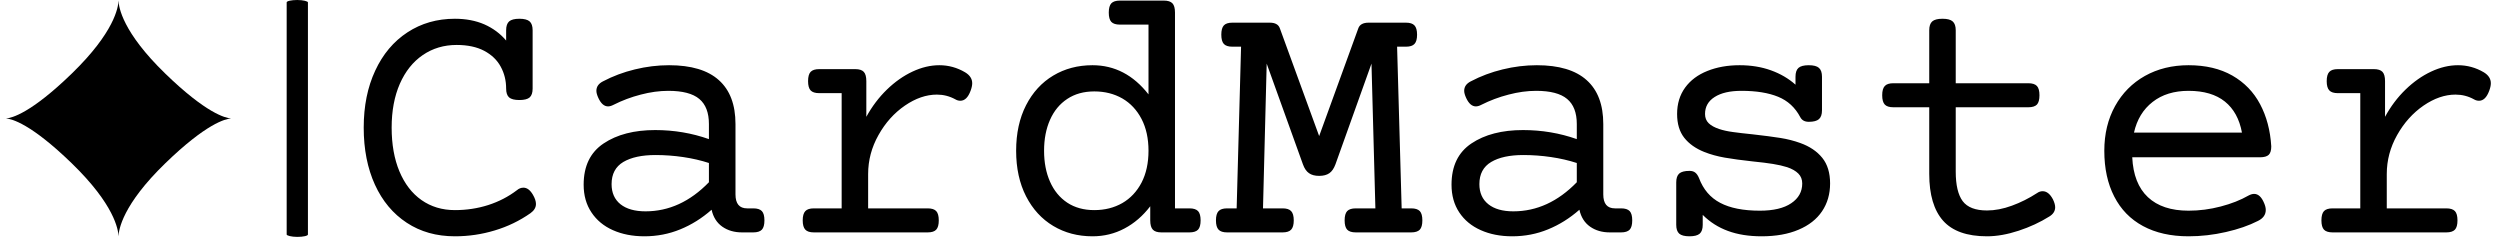 <svg xmlns="http://www.w3.org/2000/svg" version="1.1" xmlns:xlink="http://www.w3.org/1999/xlink" xmlns:svgjs="http://svgjs.dev/svgjs" width="2000" height="191" viewBox="0 0 2000 191"><g transform="matrix(1,0,0,1,-1.212,-0.743)"><svg viewBox="0 0 396 38" data-background-color="#ffffff" preserveAspectRatio="xMidYMid meet" height="191" width="2000" xmlns="http://www.w3.org/2000/svg" xmlns:xlink="http://www.w3.org/1999/xlink"><g id="tight-bounds" transform="matrix(1,0,0,1,0.24,0.148)"><svg viewBox="0 0 395.52 37.704" height="37.704" width="395.52"><g><svg viewBox="0 0 462.001 44.042" height="37.704" width="395.52"><g><rect width="3.952" height="44.042" x="52.183" y="0" fill="#000000" opacity="1" stroke-width="0" stroke="transparent" fill-opacity="1" class="rect-yte-0" data-fill-palette-color="primary" rx="1%" id="yte-0" data-palette-color="#111111"></rect></g><g transform="matrix(1,0,0,1,66.481,0.11)"><svg viewBox="0 0 395.52 43.823" height="43.823" width="395.52"><g id="textblocktransform"><svg viewBox="0 0 395.52 43.823" height="43.823" width="395.52" id="textblock"><g><svg viewBox="0 0 395.52 43.823" height="43.823" width="395.52"><g transform="matrix(1,0,0,1,0,0)"><svg width="395.52" viewBox="2.88 -32.03 293.92 32.57" height="43.823" data-palette-color="#111111"><path d="M24.39-29.52Q25.39-29.52 25.81-29.15 26.22-28.78 26.22-27.93L26.22-27.93 26.22-19.87Q26.22-19.02 25.81-18.65 25.39-18.29 24.39-18.29L24.39-18.29Q23.39-18.29 22.97-18.65 22.56-19.02 22.56-19.87L22.56-19.87Q22.56-21.53 21.81-22.9 21.07-24.27 19.53-25.09 17.99-25.9 15.72-25.9L15.72-25.9Q13.09-25.9 11.05-24.51 9.01-23.12 7.87-20.53 6.74-17.94 6.74-14.48L6.74-14.48Q6.74-11.01 7.81-8.44 8.89-5.86 10.86-4.47 12.84-3.08 15.48-3.08L15.48-3.08Q17.9-3.08 20.09-3.78 22.29-4.49 24.05-5.83L24.05-5.83Q24.46-6.18 24.95-6.18L24.95-6.18Q25.68-6.18 26.25-5.22L26.25-5.22Q26.68-4.49 26.68-3.93L26.68-3.93Q26.68-3.2 25.93-2.66L25.93-2.66Q23.66-1.07 20.98-0.27 18.31 0.54 15.48 0.54L15.48 0.54Q11.67 0.54 8.83-1.33 5.98-3.2 4.43-6.59 2.88-9.99 2.88-14.48L2.88-14.48Q2.88-18.95 4.47-22.35 6.05-25.76 8.92-27.64 11.79-29.52 15.48-29.52L15.48-29.52Q17.77-29.52 19.56-28.74 21.34-27.95 22.56-26.51L22.56-26.51 22.56-27.93Q22.56-28.78 22.97-29.15 23.39-29.52 24.39-29.52L24.39-29.52ZM45.07-23.1Q49.66-23.1 51.95-21.04 54.25-18.99 54.25-14.97L54.25-14.97 54.25-5.25Q54.25-3.32 55.86-3.32L55.86-3.32 56.71-3.32Q57.54-3.32 57.9-2.94 58.25-2.56 58.25-1.66L58.25-1.66Q58.25-0.76 57.9-0.38 57.54 0 56.71 0L56.71 0 55.15 0Q53.56 0 52.43-0.79 51.29-1.59 50.95-3.13L50.95-3.13Q48.95-1.37 46.62-0.42 44.28 0.54 41.67 0.54L41.67 0.54Q39.21 0.54 37.31-0.31 35.42-1.15 34.35-2.76 33.27-4.37 33.27-6.59L33.27-6.59Q33.27-10.45 36.03-12.29 38.79-14.14 43.16-14.14L43.16-14.14Q47.04-14.14 50.58-12.89L50.58-12.89 50.58-14.97Q50.58-17.33 49.25-18.44 47.92-19.56 44.97-19.56L44.97-19.56Q43.14-19.56 41.16-19.04 39.18-18.53 37.4-17.63L37.4-17.63Q36.98-17.41 36.64-17.41L36.64-17.41Q35.84-17.41 35.3-18.58L35.3-18.58Q35.03-19.17 35.03-19.56L35.03-19.56Q35.03-20.41 35.94-20.87L35.94-20.87Q37.99-21.95 40.34-22.52 42.7-23.1 45.07-23.1L45.07-23.1ZM43.19-10.69Q40.38-10.69 38.75-9.73 37.13-8.76 37.13-6.67L37.13-6.67Q37.13-4.88 38.36-3.89 39.6-2.91 41.82-2.91L41.82-2.91Q46.68-2.91 50.58-6.93L50.58-6.93 50.58-9.59Q48.92-10.13 47.02-10.41 45.11-10.69 43.19-10.69L43.19-10.69ZM82.42-23.1Q84.32-23.1 85.98-22.12L85.98-22.12Q86.96-21.53 86.96-20.61L86.96-20.61Q86.96-20.17 86.74-19.58L86.74-19.58Q86.23-18.19 85.32-18.19L85.32-18.19Q84.96-18.19 84.64-18.38L84.64-18.38Q83.44-19.04 82.08-19.04L82.08-19.04Q79.88-19.04 77.66-17.52 75.43-15.99 74.01-13.45 72.58-10.91 72.58-8.06L72.58-8.06 72.58-3.32 80.81-3.32Q81.64-3.32 81.99-2.94 82.34-2.56 82.34-1.66L82.34-1.66Q82.34-0.76 81.99-0.38 81.64 0 80.81 0L80.81 0 65.08 0Q64.25 0 63.9-0.38 63.54-0.76 63.54-1.66L63.54-1.66Q63.54-2.56 63.9-2.94 64.25-3.32 65.08-3.32L65.08-3.32 68.92-3.32 68.92-19.24 65.82-19.24Q64.99-19.24 64.63-19.62 64.28-20 64.28-20.9L64.28-20.9Q64.28-21.8 64.63-22.18 64.99-22.56 65.82-22.56L65.82-22.56 70.8-22.56Q71.63-22.56 71.98-22.18 72.33-21.8 72.33-20.9L72.33-20.9 72.33-15.97Q73.51-18.12 75.17-19.73 76.83-21.34 78.71-22.22 80.59-23.1 82.42-23.1L82.42-23.1ZM113.44-32.03Q114.27-32.03 114.63-31.65 114.98-31.27 114.98-30.37L114.98-30.37 114.98-3.32 116.98-3.32Q117.81-3.32 118.17-2.94 118.52-2.56 118.52-1.66L118.52-1.66Q118.52-0.76 118.17-0.38 117.81 0 116.98 0L116.98 0 113.1 0Q112.27 0 111.92-0.38 111.56-0.76 111.56-1.66L111.56-1.66 111.56-3.61Q110.03-1.61 108-0.54 105.97 0.54 103.58 0.54L103.58 0.54Q100.55 0.54 98.16-0.89 95.77-2.32 94.4-4.99 93.03-7.67 93.03-11.28L93.03-11.28Q93.03-14.89 94.4-17.57 95.77-20.24 98.16-21.67 100.55-23.1 103.58-23.1L103.58-23.1Q108.17-23.1 111.32-19.07L111.32-19.07 111.32-28.71 107.37-28.71Q106.54-28.71 106.18-29.09 105.83-29.47 105.83-30.37L105.83-30.37Q105.83-31.27 106.18-31.65 106.54-32.03 107.37-32.03L107.37-32.03 113.44-32.03ZM103.83-19.48Q101.65-19.48 100.09-18.44 98.53-17.41 97.71-15.55 96.89-13.7 96.89-11.28L96.89-11.28Q96.89-8.86 97.71-7.01 98.53-5.15 100.09-4.11 101.65-3.08 103.83-3.08L103.83-3.08Q106-3.08 107.7-4.05 109.39-5.03 110.36-6.88 111.32-8.74 111.32-11.28L111.32-11.28Q111.32-13.82 110.36-15.67 109.39-17.53 107.7-18.51 106-19.48 103.83-19.48L103.83-19.48ZM146.89-28.98Q147.72-28.98 148.07-28.6 148.43-28.22 148.43-27.32L148.43-27.32Q148.43-26.42 148.07-26.04 147.72-25.66 146.89-25.66L146.89-25.66 145.67-25.66 146.3-3.32 147.62-3.32Q148.45-3.32 148.81-2.94 149.16-2.56 149.16-1.66L149.16-1.66Q149.16-0.76 148.81-0.38 148.45 0 147.62 0L147.62 0 139.96 0Q139.13 0 138.77-0.38 138.42-0.76 138.42-1.66L138.42-1.66Q138.42-2.56 138.77-2.94 139.13-3.32 139.96-3.32L139.96-3.32 142.67-3.32 142.13-23.32 137.15-9.4Q136.83-8.54 136.31-8.18 135.78-7.81 134.9-7.81L134.9-7.81Q134.02-7.81 133.5-8.18 132.97-8.54 132.66-9.4L132.66-9.4 127.65-23.32 127.14-3.32 129.85-3.32Q130.68-3.32 131.03-2.94 131.39-2.56 131.39-1.66L131.39-1.66Q131.39-0.76 131.03-0.38 130.68 0 129.85 0L129.85 0 122.18 0Q121.35 0 121-0.38 120.64-0.76 120.64-1.66L120.64-1.66Q120.64-2.56 121-2.94 121.35-3.32 122.18-3.32L122.18-3.32 123.5-3.32 124.11-25.66 122.91-25.66Q122.08-25.66 121.73-26.04 121.38-26.42 121.38-27.32L121.38-27.32Q121.38-28.22 121.73-28.6 122.08-28.98 122.91-28.98L122.91-28.98 128.07-28.98Q128.65-28.98 128.99-28.78 129.34-28.59 129.48-28.17L129.48-28.17 134.9-13.31 140.3-28.17Q140.57-28.98 141.74-28.98L141.74-28.98 146.89-28.98ZM164.98-23.1Q169.57-23.1 171.86-21.04 174.16-18.99 174.16-14.97L174.16-14.97 174.16-5.25Q174.16-3.32 175.77-3.32L175.77-3.32 176.62-3.32Q177.45-3.32 177.81-2.94 178.16-2.56 178.16-1.66L178.16-1.66Q178.16-0.76 177.81-0.38 177.45 0 176.62 0L176.62 0 175.06 0Q173.47 0 172.34-0.79 171.2-1.59 170.86-3.13L170.86-3.13Q168.86-1.37 166.53-0.42 164.2 0.54 161.58 0.54L161.58 0.54Q159.12 0.54 157.23-0.31 155.33-1.15 154.26-2.76 153.19-4.37 153.19-6.59L153.19-6.59Q153.19-10.45 155.94-12.29 158.7-14.14 163.07-14.14L163.07-14.14Q166.96-14.14 170.5-12.89L170.5-12.89 170.5-14.97Q170.5-17.33 169.16-18.44 167.83-19.56 164.88-19.56L164.88-19.56Q163.05-19.56 161.07-19.04 159.09-18.53 157.31-17.63L157.31-17.63Q156.9-17.41 156.55-17.41L156.55-17.41Q155.75-17.41 155.21-18.58L155.21-18.58Q154.94-19.17 154.94-19.56L154.94-19.56Q154.94-20.41 155.85-20.87L155.85-20.87Q157.9-21.95 160.25-22.52 162.61-23.1 164.98-23.1L164.98-23.1ZM163.1-10.69Q160.29-10.69 158.67-9.73 157.04-8.76 157.04-6.67L157.04-6.67Q157.04-4.88 158.28-3.89 159.51-2.91 161.73-2.91L161.73-2.91Q166.59-2.91 170.5-6.93L170.5-6.93 170.5-9.59Q168.84-10.13 166.93-10.41 165.03-10.69 163.1-10.69L163.1-10.69ZM202.55-23.1Q203.55-23.1 203.96-22.73 204.38-22.36 204.38-21.51L204.38-21.51 204.38-16.87Q204.38-16.02 203.96-15.65 203.55-15.28 202.55-15.28L202.55-15.28Q201.72-15.28 201.38-15.92L201.38-15.92Q200.33-17.92 198.32-18.74 196.32-19.56 193.25-19.56L193.25-19.56Q190.88-19.56 189.55-18.71 188.22-17.87 188.22-16.36L188.22-16.36Q188.22-15.58 188.72-15.09 189.22-14.6 190.19-14.28L190.19-14.28Q191-14.01 192.06-13.87 193.12-13.72 194.81-13.55L194.81-13.55Q197.18-13.28 198.63-13.05 200.08-12.82 201.38-12.35L201.38-12.35Q203.33-11.65 204.42-10.3 205.5-8.96 205.5-6.76L205.5-6.76Q205.5-4.57 204.39-2.92 203.28-1.27 201.14-0.37 199.01 0.54 196.03 0.54L196.03 0.54Q193.39 0.54 191.39-0.2 189.39-0.93 187.9-2.42L187.9-2.42 187.9-1.05Q187.9-0.2 187.49 0.17 187.07 0.54 186.07 0.54L186.07 0.54Q185.07 0.54 184.65 0.17 184.24-0.2 184.24-1.05L184.24-1.05 184.24-6.91Q184.24-7.76 184.65-8.13 185.07-8.5 186.07-8.5L186.07-8.5Q186.58-8.5 186.87-8.26 187.17-8.03 187.39-7.5L187.39-7.5Q188.27-5.15 190.32-4.08 192.37-3 195.79-3L195.79-3Q198.62-3 200.13-4.03 201.65-5.05 201.65-6.76L201.65-6.76Q201.65-7.59 201.11-8.13 200.57-8.67 199.57-9.01L199.57-9.01Q198.72-9.28 197.6-9.46 196.49-9.64 194.78-9.81L194.78-9.81Q192.49-10.06 190.95-10.33 189.41-10.6 188.12-11.11L188.12-11.11Q186.34-11.82 185.35-13.07 184.36-14.33 184.36-16.36L184.36-16.36Q184.36-18.48 185.47-20.01 186.58-21.53 188.55-22.31 190.51-23.1 193-23.1L193-23.1Q195.37-23.1 197.34-22.39 199.3-21.68 200.72-20.41L200.72-20.41 200.72-21.51Q200.72-22.36 201.13-22.73 201.55-23.1 202.55-23.1L202.55-23.1ZM221.03-29.52Q222.03-29.52 222.44-29.15 222.86-28.78 222.86-27.93L222.86-27.93 222.86-20.61 232.89-20.61Q233.72-20.61 234.08-20.23 234.43-19.85 234.43-18.95L234.43-18.95Q234.43-18.04 234.08-17.66 233.72-17.29 232.89-17.29L232.89-17.29 222.86-17.29 222.86-8.4Q222.86-5.62 223.82-4.32 224.79-3.03 227.18-3.03L227.18-3.03Q228.82-3.03 230.62-3.69 232.43-4.35 234.11-5.44L234.11-5.44Q234.46-5.69 234.87-5.69L234.87-5.69Q235.7-5.69 236.29-4.57L236.29-4.57Q236.6-3.93 236.6-3.47L236.6-3.47Q236.6-2.69 235.8-2.2L235.8-2.2Q233.89-1 231.55-0.23 229.21 0.54 227.18 0.54L227.18 0.54Q223.03 0.54 221.11-1.62 219.2-3.78 219.2-8.08L219.2-8.08 219.2-17.29 214.24-17.29Q213.41-17.29 213.06-17.66 212.7-18.04 212.7-18.95L212.7-18.95Q212.7-19.85 213.06-20.23 213.41-20.61 214.24-20.61L214.24-20.61 219.2-20.61 219.2-27.93Q219.2-28.78 219.61-29.15 220.03-29.52 221.03-29.52L221.03-29.52ZM255.03-23.1Q258.57-23.1 261.08-21.67 263.58-20.24 264.92-17.71 266.26-15.19 266.46-11.89L266.46-11.89Q266.46-11.06 266.11-10.72 265.75-10.38 264.92-10.38L264.92-10.38 247.25-10.38Q247.42-6.74 249.41-4.87 251.4-3 255.03-3L255.03-3Q257.28-3 259.48-3.58 261.67-4.15 263.33-5.1L263.33-5.1Q263.75-5.32 264.09-5.32L264.09-5.32Q264.95-5.32 265.48-4.03L265.48-4.03Q265.7-3.52 265.7-3.1L265.7-3.1Q265.7-2.12 264.63-1.59L264.63-1.59Q262.75-0.63 260.19-0.05 257.62 0.54 255.03 0.54L255.03 0.54Q251.35 0.54 248.73-0.88 246.12-2.29 244.76-4.96 243.39-7.62 243.39-11.28L243.39-11.28Q243.39-14.77 244.88-17.46 246.37-20.14 249-21.62 251.64-23.1 255.03-23.1L255.03-23.1ZM255.03-19.56Q252.03-19.56 250.07-18.03 248.1-16.5 247.49-13.79L247.49-13.79 262.41-13.79Q261.89-16.6 260.05-18.08 258.21-19.56 255.03-19.56L255.03-19.56ZM292.26-23.1Q294.17-23.1 295.83-22.12L295.83-22.12Q296.8-21.53 296.8-20.61L296.8-20.61Q296.8-20.17 296.58-19.58L296.58-19.58Q296.07-18.19 295.17-18.19L295.17-18.19Q294.8-18.19 294.48-18.38L294.48-18.38Q293.29-19.04 291.92-19.04L291.92-19.04Q289.72-19.04 287.5-17.52 285.28-15.99 283.85-13.45 282.42-10.91 282.42-8.06L282.42-8.06 282.42-3.32 290.65-3.32Q291.48-3.32 291.84-2.94 292.19-2.56 292.19-1.66L292.19-1.66Q292.19-0.76 291.84-0.38 291.48 0 290.65 0L290.65 0 274.93 0Q274.1 0 273.74-0.38 273.39-0.76 273.39-1.66L273.39-1.66Q273.39-2.56 273.74-2.94 274.1-3.32 274.93-3.32L274.93-3.32 278.76-3.32 278.76-19.24 275.66-19.24Q274.83-19.24 274.48-19.62 274.12-20 274.12-20.9L274.12-20.9Q274.12-21.8 274.48-22.18 274.83-22.56 275.66-22.56L275.66-22.56 280.64-22.56Q281.47-22.56 281.83-22.18 282.18-21.8 282.18-20.9L282.18-20.9 282.18-15.97Q283.35-18.12 285.01-19.73 286.67-21.34 288.55-22.22 290.43-23.1 292.26-23.1L292.26-23.1Z" opacity="1" transform="matrix(1,0,0,1,0,0)" fill="#000000" class="wordmark-text-0" data-fill-palette-color="primary" id="text-0"></path></svg></g></svg></g></svg></g></svg></g><g transform="matrix(1,0,0,1,0,0.11)"><svg viewBox="0 0 41.838 43.823" height="43.823" width="41.838"><g><svg version="1.0" xmlns="http://www.w3.org/2000/svg" xmlns:xlink="http://www.w3.org/1999/xlink" x="0" y="0" viewBox="0 0 95.471 100" enable-background="new 0 0 95.471 100" xml:space="preserve" id="icon-0" width="41.838" height="43.823" class="icon-icon-0" data-fill-palette-color="accent"><path d="M47.735 0C47.652 2.825 45.997 13.412 27.936 30.934 10.554 47.797 2.439 49.824 0 50 2.439 50.178 10.554 52.204 27.936 69.066 45.997 86.589 47.652 97.177 47.735 100 47.818 97.177 49.474 86.589 67.533 69.066 84.917 52.204 93.031 50.178 95.471 50 93.032 49.824 84.917 47.797 67.533 30.934 49.475 13.412 47.819 2.825 47.735 0" fill="#000000" data-fill-palette-color="accent"></path></svg></g></svg></g></svg></g><defs></defs></svg><rect width="395.52" height="37.704" fill="none" stroke="none" visibility="hidden"></rect></g></svg></g></svg>